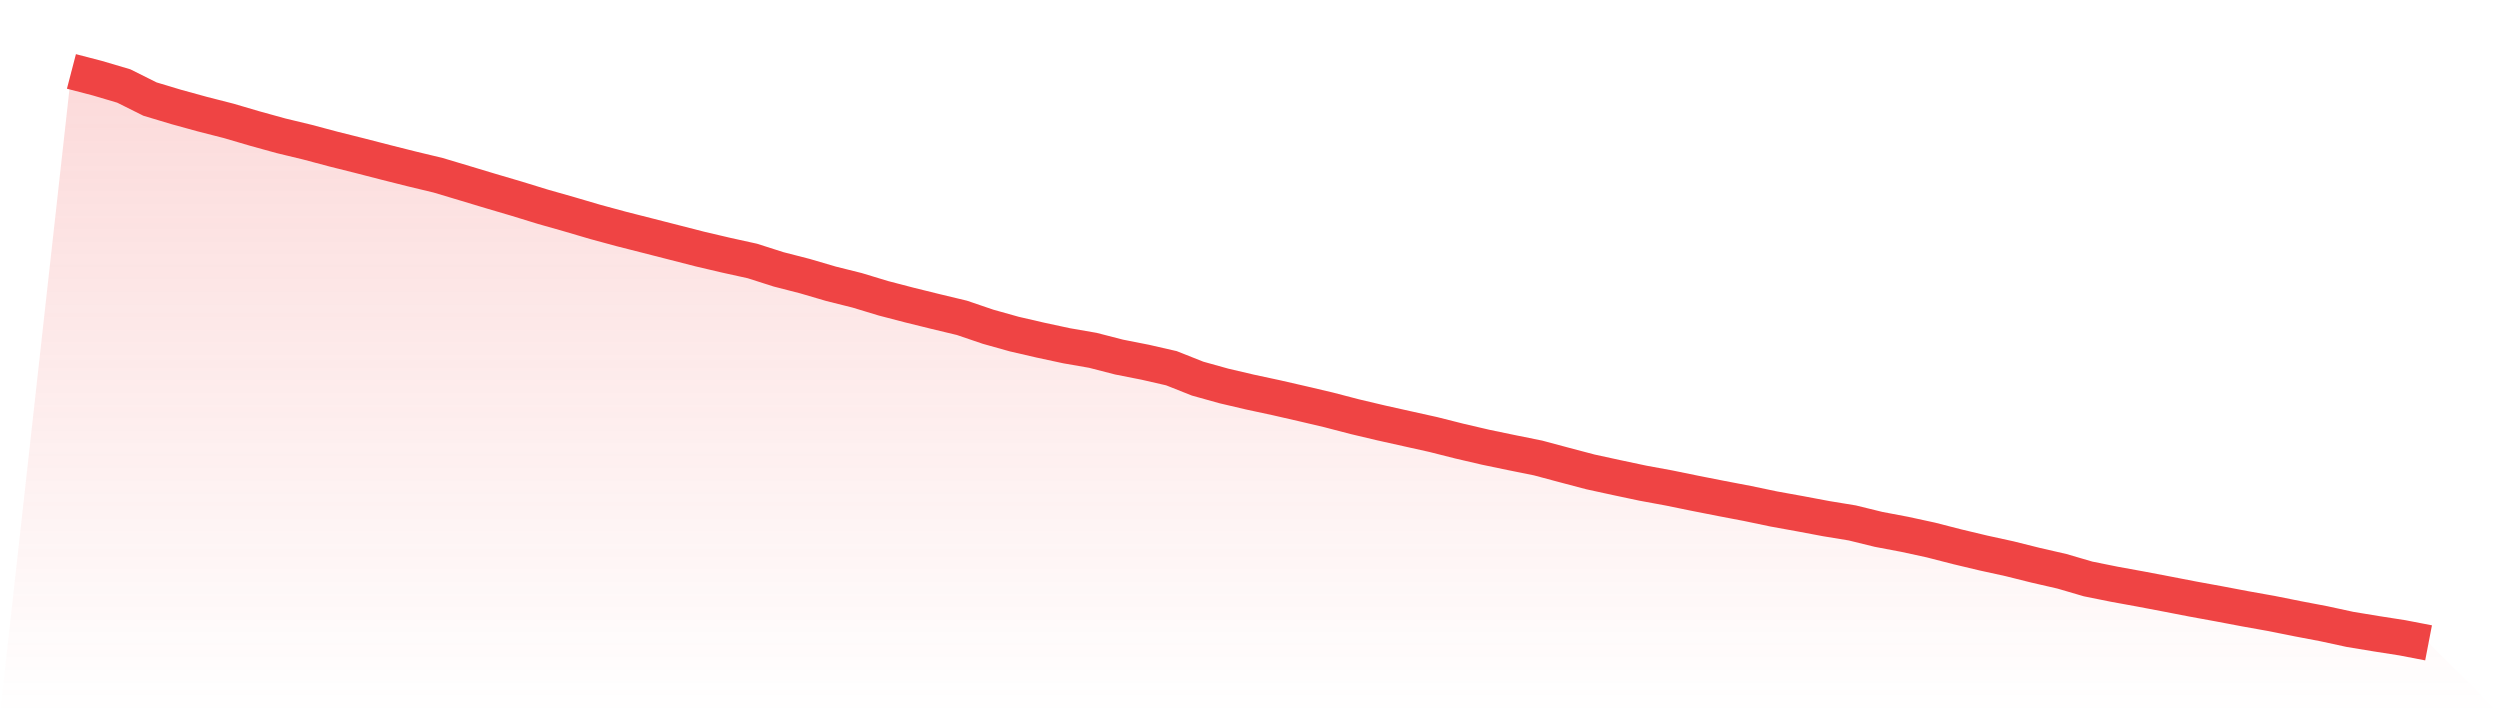 <svg viewBox="0 0 140 40" xmlns="http://www.w3.org/2000/svg">
<defs>
<linearGradient id="gradient" x1="0" x2="0" y1="0" y2="1">
<stop offset="0%" stop-color="#ef4444" stop-opacity="0.2"/>
<stop offset="100%" stop-color="#ef4444" stop-opacity="0"/>
</linearGradient>
</defs>
<path d="M4,4 L4,4 L5.467,4.382 L6.933,4.816 L8.4,5.548 L9.867,5.989 L11.333,6.392 L12.8,6.767 L14.267,7.198 L15.733,7.603 L17.2,7.957 L18.667,8.348 L20.133,8.715 L21.6,9.093 L23.067,9.462 L24.533,9.814 L26,10.253 L27.467,10.695 L28.933,11.127 L30.4,11.578 L31.867,11.995 L33.333,12.426 L34.8,12.824 L36.267,13.197 L37.733,13.572 L39.2,13.948 L40.667,14.292 L42.133,14.615 L43.6,15.084 L45.067,15.461 L46.533,15.891 L48,16.258 L49.467,16.703 L50.933,17.085 L52.4,17.447 L53.867,17.799 L55.333,18.298 L56.8,18.709 L58.267,19.048 L59.733,19.363 L61.2,19.618 L62.667,19.996 L64.133,20.285 L65.6,20.621 L67.067,21.203 L68.533,21.612 L70,21.956 L71.467,22.271 L72.933,22.607 L74.4,22.952 L75.867,23.334 L77.333,23.681 L78.8,24.008 L80.267,24.334 L81.733,24.704 L83.2,25.046 L84.667,25.351 L86.133,25.647 L87.6,26.04 L89.067,26.427 L90.533,26.746 L92,27.057 L93.467,27.327 L94.933,27.627 L96.4,27.916 L97.867,28.196 L99.333,28.503 L100.8,28.768 L102.267,29.044 L103.733,29.285 L105.2,29.645 L106.667,29.923 L108.133,30.241 L109.6,30.618 L111.067,30.968 L112.533,31.289 L114,31.655 L115.467,31.992 L116.933,32.421 L118.4,32.717 L119.867,32.984 L121.333,33.263 L122.8,33.547 L124.267,33.815 L125.733,34.093 L127.2,34.355 L128.667,34.649 L130.133,34.928 L131.6,35.246 L133.067,35.488 L134.533,35.717 L136,36 L140,40 L0,40 z" fill="url(#gradient)"/>
<path d="M4,4 L4,4 L5.467,4.382 L6.933,4.816 L8.4,5.548 L9.867,5.989 L11.333,6.392 L12.8,6.767 L14.267,7.198 L15.733,7.603 L17.2,7.957 L18.667,8.348 L20.133,8.715 L21.6,9.093 L23.067,9.462 L24.533,9.814 L26,10.253 L27.467,10.695 L28.933,11.127 L30.4,11.578 L31.867,11.995 L33.333,12.426 L34.8,12.824 L36.267,13.197 L37.733,13.572 L39.2,13.948 L40.667,14.292 L42.133,14.615 L43.6,15.084 L45.067,15.461 L46.533,15.891 L48,16.258 L49.467,16.703 L50.933,17.085 L52.4,17.447 L53.867,17.799 L55.333,18.298 L56.8,18.709 L58.267,19.048 L59.733,19.363 L61.2,19.618 L62.667,19.996 L64.133,20.285 L65.6,20.621 L67.067,21.203 L68.533,21.612 L70,21.956 L71.467,22.271 L72.933,22.607 L74.4,22.952 L75.867,23.334 L77.333,23.681 L78.8,24.008 L80.267,24.334 L81.733,24.704 L83.2,25.046 L84.667,25.351 L86.133,25.647 L87.6,26.04 L89.067,26.427 L90.533,26.746 L92,27.057 L93.467,27.327 L94.933,27.627 L96.4,27.916 L97.867,28.196 L99.333,28.503 L100.8,28.768 L102.267,29.044 L103.733,29.285 L105.2,29.645 L106.667,29.923 L108.133,30.241 L109.6,30.618 L111.067,30.968 L112.533,31.289 L114,31.655 L115.467,31.992 L116.933,32.421 L118.4,32.717 L119.867,32.984 L121.333,33.263 L122.8,33.547 L124.267,33.815 L125.733,34.093 L127.2,34.355 L128.667,34.649 L130.133,34.928 L131.6,35.246 L133.067,35.488 L134.533,35.717 L136,36" fill="none" stroke="#ef4444" stroke-width="2"/>
</svg>